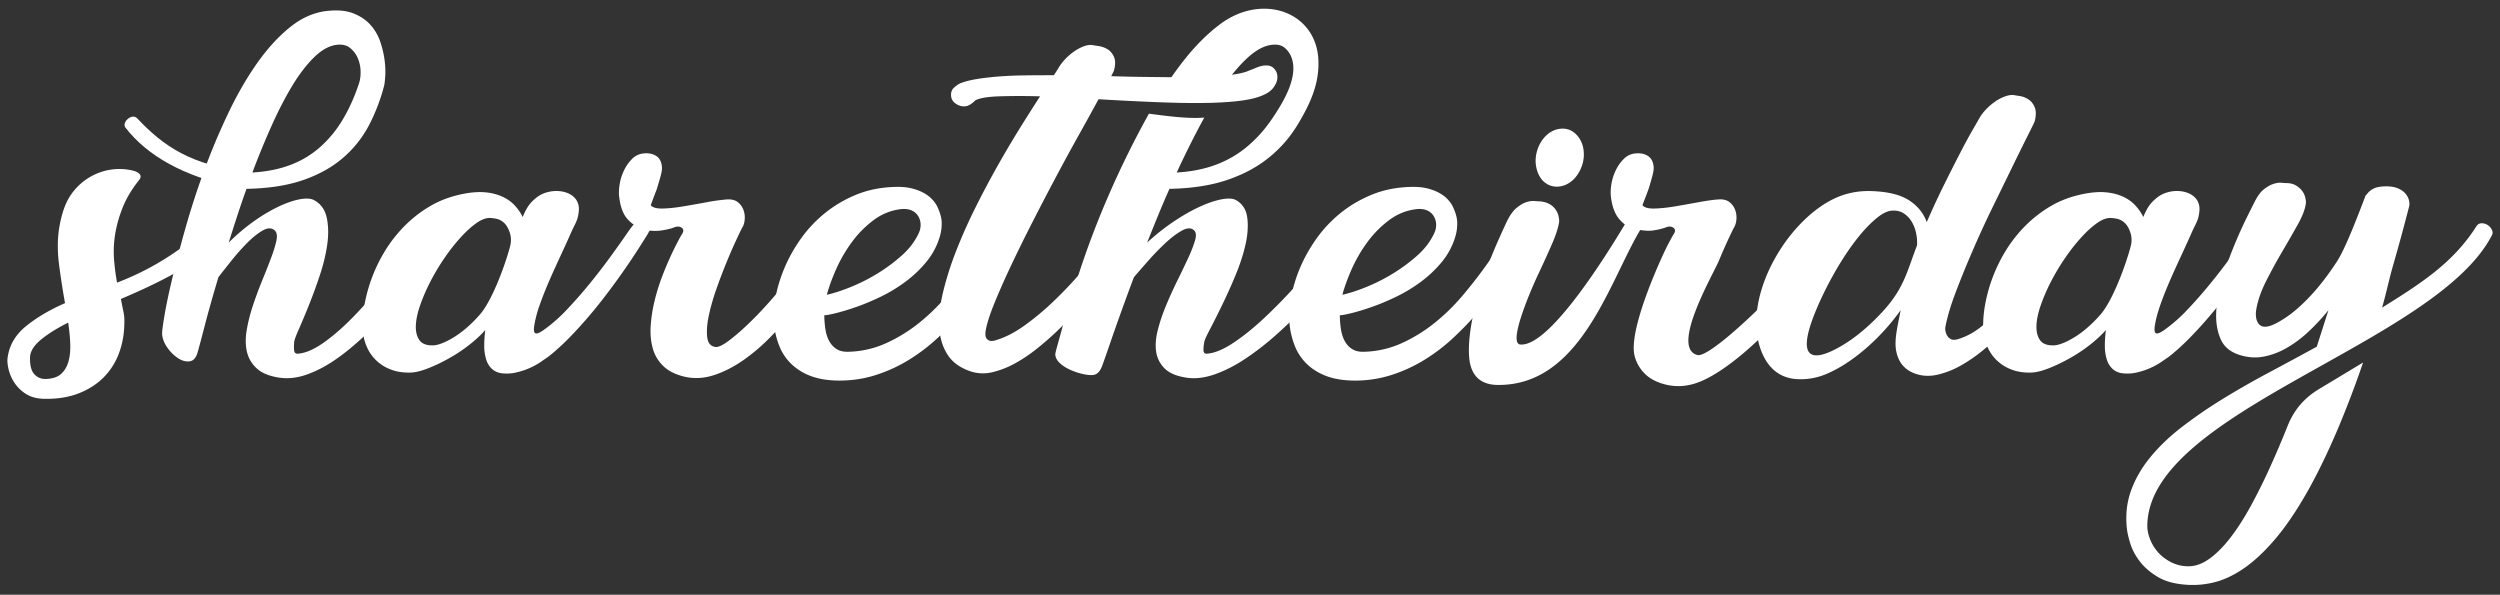 <svg xmlns="http://www.w3.org/2000/svg" viewBox="0 0 248 59" fill="white" role="img"
  aria-labelledby="logo-title">
  <rect x="0" y="0" width="248" height="59" fill="#333333" stroke="none"/>
  <title id="logo-title">Sharetheirday</title>
  <path
    d="M130.782 5.922c.113 2.373-.794 4.355-2.075 6.477a12.38 12.38 0 01-2.818 3.222c-1.143.932-2.52 1.673-4.129 2.223-1.608.55-3.525.847-5.749.889-.396.889-.776 1.778-1.14 2.667-.364.89-.722 1.778-1.076 2.667a21.88 21.88 0 012.575-2.048c.892-.603 1.747-1.095 2.566-1.476s1.554-.635 2.205-.762 1.137-.106 1.46.063c.646.36 1.022.942 1.127 1.747.106.804.047 1.698-.177 2.683-.224.984-.559 2.01-1.007 3.08a57.669 57.669 0 01-1.345 2.984c-.45.92-.847 1.71-1.191 2.365-.346.657-.529 1.07-.548 1.239-.08.487-.097.804-.053.952.044.148.163.212.355.19.748-.063 1.621-.428 2.618-1.095.998-.666 2.025-1.497 3.084-2.492a53.899 53.899 0 003.155-3.239 180.425 180.425 0 002.897-3.302c.886-1.037 1.64-1.942 2.262-2.714a42.427 42.427 0 011.25-1.509.841.841 0 01.462-.238.677.677 0 01.483.08.74.74 0 01.309.397c.067.18.048.418-.055.714-.064.148-.279.503-.646 1.064-.368.56-.853 1.243-1.452 2.047a82.418 82.418 0 01-2.103 2.683 58.171 58.171 0 01-2.58 2.953 42.835 42.835 0 01-2.903 2.826 27.376 27.376 0 01-3.038 2.35c-1.007.666-2.007 1.174-2.998 1.523-.99.35-1.925.46-2.803.334-.986-.148-1.711-.455-2.176-.92s-.744-1.022-.838-1.668c-.093-.645-.037-1.365.168-2.159.204-.794.478-1.603.822-2.429.343-.825.714-1.64 1.111-2.445a95.91 95.91 0 001.064-2.222 13.1 13.1 0 00.686-1.747c.144-.486.119-.825-.076-1.015-.281-.276-.676-.276-1.187 0-.51.275-1.056.682-1.638 1.222a25.2 25.2 0 00-1.728 1.778c-.57.645-1.045 1.19-1.424 1.635-.706 1.842-1.759 4.791-2.225 6.146s-.781 2.254-.947 2.699c-.208.53-.499.816-.872.857-1.014.114-3.747-.772-3.758-2.056-.002-.21.459-1.708.715-2.723s1.095-3.626 1.578-5.13c1.771-5.488 4.155-10.89 6.993-16.01 1.523.192 3.794.529 5.496.384-.139.25-.278.506-.418.768a90.472 90.472 0 00-2.319 4.683c1.432-.085 2.718-.339 3.856-.762a10.565 10.565 0 003.076-1.763 13.043 13.043 0 002.44-2.683c1.129-1.637 2.724-4.21 2.03-6.159a2.307 2.307 0 00-.685-1c-.314-.265-.737-.365-1.272-.302-.747.085-1.523.487-2.328 1.207-.804.72-1.606 1.656-2.405 2.81a34.554 34.554 0 00-1.098 1.69l.002-.01-5.549-.3a36.802 36.802 0 012.618-3.826c1.149-1.46 2.349-2.66 3.601-3.603 4.174-3.143 9.536-1.268 9.765 3.509z" />
  <path
    d="M123.76 7.064c.041-.021.135-.06.278-.111.452-.165.946-.44 1.462-.456.281-.008.57-.007.863.281.235.232.356.525.356.873.001.349-.14.71-.426 1.08-.285.37-.791.672-1.517.905-2.59.852-8.77.558-11.607.429a271.065 271.065 0 01-4.192-.222c-.527.973-1.161 2.122-1.9 3.445a232.47 232.47 0 00-2.292 4.207 289.659 289.659 0 00-2.358 4.524c-.784 1.535-1.5 2.99-2.149 4.366a74.617 74.617 0 00-1.661 3.763c-.458 1.132-.74 2.037-.847 2.714-.013.085-.019.196-.016.334a.724.724 0 00.099.365.586.586 0 00.328.238c.154.053.387.026.698-.08.894-.275 1.825-.761 2.795-1.46a26.674 26.674 0 002.867-2.397c.941-.9 1.834-1.842 2.682-2.826.846-.985 1.609-1.894 2.288-2.731.68-.836 1.249-1.54 1.707-2.111.458-.572.749-.9.868-.984a1.18 1.18 0 01.64-.19c.224 0 .437.041.638.126a1.3 1.3 0 01.5.365c.133.16.21.344.23.556.012.127-.152.428-.491.905a23.258 23.258 0 01-1.318 1.65 228.22 228.22 0 01-1.749 2.001c-.628.71-1.222 1.37-1.783 1.985l-1.453 1.587c-.406.444-.647.72-.723.826-.075.105-.287.349-.636.73-.348.38-.787.82-1.318 1.317a29.67 29.67 0 01-1.808 1.556c-.675.54-1.378 1.01-2.11 1.413a8.963 8.963 0 01-2.21.873 3.951 3.951 0 01-2.138-.047c-1.06-.339-1.84-.89-2.34-1.651-.5-.762-.78-1.672-.84-2.73-.058-1.06.07-2.24.384-3.541a31.41 31.41 0 011.295-4.064 51.77 51.77 0 011.901-4.271 91.846 91.846 0 012.215-4.175c.76-1.344 1.505-2.603 2.237-3.778s1.388-2.207 1.966-3.096a65.415 65.415 0 00-4.092 0c-1.16.042-1.945.18-2.35.412a1.974 1.974 0 01-.326.286 1.394 1.394 0 01-.379.223c-.155.063-.34.085-.556.063-.237-.02-.477-.122-.719-.301a.971.971 0 01-.405-.715c-.034-.36.072-.646.32-.857.246-.212.453-.35.618-.413.433-.17.97-.307 1.613-.413.642-.105 1.366-.19 2.173-.254.807-.063 1.669-.1 2.588-.11.919-.011 1.88-.016 2.886-.016a20.083 20.083 0 00.502-.794c.166-.276.38-.55.642-.826.263-.275.554-.524.875-.746s.642-.391.962-.508c.321-.116.611-.153.872-.11.109.02.309.052.603.094.293.042.575.143.846.302.272.158.489.407.649.746.161.339.163.804.006 1.397l-.269.54c1.287.042 2.542.069 3.761.079 2.207.019 7.86.172 9.765-.572z" />
  <path
    d="M88.763 18.543c.64-.022 1.195.026 1.666.142.471.117.876.27 1.215.46.34.191.617.403.831.636.215.233.376.455.481.667.294.613.447 1.148.458 1.603.012.455-.038.884-.149 1.286a7.05 7.05 0 01-1.34 2.603 11.655 11.655 0 01-2.116 2.017c-.789.582-1.613 1.08-2.472 1.492-.858.413-1.67.751-2.437 1.016a22.61 22.61 0 01-1.995.603c-.565.138-.943.206-1.136.206.008.53.05 1.017.124 1.461.075.445.208.831.4 1.159.192.328.44.582.747.762.305.18.693.26 1.162.238a9.601 9.601 0 003.719-.857 15.443 15.443 0 003.227-1.984 19.909 19.909 0 002.744-2.668 45.365 45.365 0 002.302-2.936 66.945 66.945 0 001.885-2.763 33.303 33.303 0 011.494-2.16.642.642 0 01.516-.3c.213-.011.404.031.574.126a.879.879 0 01.378.43c.082.19.071.401-.036.634l-.595 1.16c-.289.56-.657 1.226-1.107 2-.45.772-.986 1.608-1.605 2.508-.62.9-1.314 1.804-2.082 2.714a31.534 31.534 0 01-2.522 2.651 18.215 18.215 0 01-2.944 2.255 14.842 14.842 0 01-3.35 1.524c-1.185.37-2.43.545-3.737.524-1.028-.021-1.914-.175-2.659-.46a5.59 5.59 0 01-1.893-1.175 5.091 5.091 0 01-1.197-1.779 7.916 7.916 0 01-.535-2.238c-.073-.762-.022-1.625.153-2.587.176-.964.472-1.943.89-2.938.419-.994.962-1.963 1.631-2.905.67-.942 1.46-1.783 2.373-2.524a12.409 12.409 0 013.097-1.826c1.153-.476 2.433-.735 3.84-.778zm.724 2.19a5.572 5.572 0 00-2.815 1.096 10.312 10.312 0 00-2.193 2.223 14.376 14.376 0 00-1.554 2.698c-.413.942-.713 1.773-.901 2.493.67-.149 1.453-.402 2.35-.763.895-.36 1.778-.804 2.646-1.333a16.72 16.72 0 002.428-1.794c.749-.667 1.31-1.402 1.681-2.207.126-.254.19-.524.196-.809a1.674 1.674 0 00-.19-.81 1.43 1.43 0 00-.604-.603c-.27-.148-.619-.212-1.044-.19z" />
  <path
    d="M63.996 15.208c.448-.02.826.075 1.134.286.31.212.488.561.534 1.048.022.233-.026.561-.146.985-.12.423-.245.846-.376 1.27-.188.487-.384 1.005-.589 1.555.172.233.558.344 1.155.334s1.276-.08 2.034-.207c.757-.127 1.535-.264 2.334-.412a19.438 19.438 0 012.058-.286c.447-.022.798.069 1.053.27.255.2.44.45.553.746.114.296.16.608.137.936-.022.329-.097.599-.227.81-.073.127-.252.492-.536 1.096a50.584 50.584 0 00-.961 2.19 55.042 55.042 0 00-1.053 2.747 21.434 21.434 0 00-.783 2.714c-.176.836-.231 1.55-.164 2.143.068.593.34.921.816.985.261.043.682-.148 1.261-.571.58-.424 1.247-.996 2.002-1.715a37.07 37.07 0 002.374-2.508 66.433 66.433 0 002.4-2.922 40.132 40.132 0 002.09-2.953c.624-.973 1.101-1.851 1.433-2.635a.723.723 0 01.456-.428c.218-.075.442-.08.672-.016.231.063.426.2.586.413.159.211.224.508.197.888-.011.107-.157.43-.437.97-.28.539-.66 1.21-1.138 2.015-.48.805-1.057 1.7-1.733 2.683a51.833 51.833 0 01-2.202 2.969 36.084 36.084 0 01-2.533 2.857 18.799 18.799 0 01-2.76 2.334c-.944.646-1.898 1.122-2.863 1.429-.966.307-1.918.354-2.858.142-.897-.211-1.6-.56-2.106-1.047a3.84 3.84 0 01-1.05-1.746c-.192-.678-.263-1.418-.213-2.223.052-.804.173-1.608.364-2.413.19-.804.43-1.593.719-2.366a31.146 31.146 0 011.598-3.587c.208-.392.34-.63.396-.715.207-.296.212-.518.017-.667-.196-.148-.439-.169-.728-.063-.309.127-.742.233-1.302.318a4.268 4.268 0 01-1.709-.095c-.58-.149-1.109-.466-1.583-.953-.474-.487-.77-1.238-.89-2.255-.051-.317-.042-.719.03-1.206.07-.487.213-.958.426-1.413a4.11 4.11 0 01.832-1.19c.342-.34.769-.52 1.28-.54zM32.517 1.08c1.017-.106 1.87-.022 2.558.254.69.275 1.25.656 1.682 1.143a4.78 4.78 0 01.96 1.65c.209.614.352 1.213.429 1.795s.101 1.11.072 1.587c-.03.476-.067.81-.113 1a18.682 18.682 0 01-1.488 3.89 10.95 10.95 0 01-2.547 3.222c-1.065.932-2.38 1.673-3.942 2.223-1.562.55-3.454.847-5.674.889-.321.889-.626 1.778-.915 2.667-.29.89-.573 1.778-.852 2.668a19.272 19.272 0 012.402-2.049 16.705 16.705 0 012.442-1.476c.787-.38 1.5-.635 2.14-.762.64-.127 1.13-.106 1.466.063.677.36 1.102.942 1.274 1.747.174.804.19 1.698.049 2.683-.141.984-.39 2.01-.748 3.08a52.782 52.782 0 01-1.094 2.984 82.7 82.7 0 01-.992 2.365c-.29.657-.438 1.07-.443 1.239-.039.487-.03.804.027.952.057.148.18.212.37.19.744-.063 1.585-.428 2.527-1.095.942-.666 1.899-1.497 2.874-2.492a47.338 47.338 0 002.882-3.239c.947-1.164 1.82-2.264 2.619-3.302.8-1.037 1.477-1.942 2.034-2.714.557-.773.931-1.276 1.123-1.509a.758.758 0 01.442-.238.702.702 0 01.49.08.835.835 0 01.342.397c.082.18.083.418.005.714-.05.148-.236.503-.556 1.064-.321.56-.748 1.243-1.28 2.047a72.865 72.865 0 01-1.877 2.683 51.22 51.22 0 01-2.332 2.953 37.548 37.548 0 01-2.665 2.826c-.94.9-1.887 1.683-2.84 2.35-.95.666-1.908 1.174-2.87 1.523-.96.35-1.885.46-2.774.334-.999-.148-1.75-.455-2.254-.92a3.195 3.195 0 01-.978-1.668c-.147-.645-.152-1.365-.014-2.159.137-.794.343-1.603.618-2.429.273-.825.575-1.64.904-2.445.33-.804.622-1.545.878-2.222.257-.677.436-1.26.539-1.747.103-.486.05-.825-.162-1.015-.304-.276-.7-.276-1.187 0-.486.275-.998.682-1.535 1.222a22.079 22.079 0 00-1.578 1.778c-.516.645-.945 1.19-1.287 1.635-.551 1.842-1.003 3.44-1.354 4.795s-.592 2.254-.72 2.698c-.163.53-.43.816-.8.858-.37.042-.75-.064-1.137-.318a3.947 3.947 0 01-1.046-1.031c-.309-.434-.484-.874-.527-1.318-.02-.212.054-.826.225-1.842.17-1.016.434-2.275.793-3.779a126.59 126.59 0 011.329-5.047 78.225 78.225 0 011.848-5.668 65.798 65.798 0 012.365-5.62c.873-1.831 1.822-3.476 2.848-4.938 1.026-1.46 2.125-2.66 3.296-3.603 1.172-.942 2.415-1.476 3.729-1.604zm.9 3.365c-.74.085-1.483.487-2.227 1.207-.744.72-1.467 1.656-2.17 2.81-.702 1.153-1.387 2.476-2.058 3.969a82.365 82.365 0 00-1.925 4.683c1.425-.085 2.69-.339 3.793-.762a9.481 9.481 0 002.927-1.762 11.528 11.528 0 002.214-2.684c.628-1.037 1.167-2.222 1.616-3.555.135-.381.196-.81.183-1.286a3.492 3.492 0 00-.287-1.318 2.591 2.591 0 00-.77-1c-.336-.265-.768-.365-1.297-.302z" />
  <path
    d="M13.114 16.907c.328.074.57.191.724.35.153.158.146.354-.025.587-.745.931-1.297 1.858-1.658 2.778-.361.92-.607 1.81-.74 2.667a10.644 10.644 0 00-.098 2.493c.066.804.165 1.556.296 2.254 2.865-1.102 5.266-2.518 7.666-4.434a10.028 10.028 0 001.924-2.016c.188-.275.412-.445.674-.508.26-.063.488-.042.679.063.192.106.323.292.39.556.068.264.026.598-.128 1-.26.635-.77 1.244-1.526 1.826-2.84 2.184-6.013 3.745-9.299 5.132.085.445.167.858.247 1.238.079.381.111.72.097 1.016 0 1.122-.173 2.155-.522 3.096a6.68 6.68 0 01-1.532 2.43c-.673.677-1.5 1.206-2.479 1.587-.979.38-2.09.56-3.333.54-.748 0-1.367-.154-1.856-.461a3.779 3.779 0 01-1.166-1.11 4.144 4.144 0 01-.592-1.334c-.108-.456-.144-.832-.108-1.128.158-1.248.763-2.302 1.815-3.16 1.051-.856 2.347-1.623 3.886-2.301a79.186 79.186 0 01-.588-3.794c-.164-1.26-.168-2.429-.015-3.508.212-1.355.554-2.419 1.026-3.192 1.279-2.096 3.767-3.224 6.241-2.667zM4.571 37.593c.64-.021 1.133-.185 1.477-.492.345-.307.59-.71.735-1.207.144-.497.207-1.08.186-1.746-.021-.667-.09-1.38-.205-2.143-1.102.55-2 1.111-2.694 1.682-.694.572-1.057 1.144-1.088 1.715-.03.805.11 1.376.421 1.715.31.339.7.497 1.168.476zM236.709 18.485c.448 0 .828.063 1.141.19.311.126.557.291.736.492.178.201.305.419.368.65.065.233.084.459.031.668a214.61 214.61 0 01-1.593 5.852c-.37 1.258-.736 2.998-1.093 4.183 3.644-2.278 7.003-4.35 9.355-8.067.117-.185.273-.291.485-.302s.41.038.591.144c.18.104.323.248.426.428.101.18.156.391.055.587-5.532 10.818-34.087 17.443-34.198 28.83-.005.423.088.874.273 1.35s.452.91.798 1.301c.347.391.78.72 1.297.985a3.767 3.767 0 001.738.397c.685 0 1.379-.255 2.079-.763.698-.507 1.391-1.206 2.076-2.095.683-.888 1.36-1.943 2.024-3.16a58.774 58.774 0 001.948-3.936 99.076 99.076 0 001.69-3.978c.633-1.579 1.635-2.756 3.102-3.64l4.378-2.638a98.843 98.843 0 01-2.457 6.477c-1.072 2.53-2.133 4.705-3.178 6.525-1.044 1.82-2.076 3.33-3.095 4.524-1.02 1.196-2.02 2.139-3.002 2.826-.981.688-1.948 1.16-2.896 1.414a8.722 8.722 0 01-2.78.285c-1.202-.072-2.186-.323-2.947-.778-.76-.455-1.362-.974-1.801-1.556-.439-.58-.754-1.175-.939-1.778-.187-.602-.294-1.096-.334-1.476-.143-1.312-.015-2.551.397-3.715.412-1.164 1.044-2.27 1.898-3.318.851-1.048 1.883-2.043 3.097-2.985a46.63 46.63 0 014.002-2.762 83.026 83.026 0 014.592-2.635c1.608-.857 3.226-1.73 4.851-2.62l1.158-3.624a20.328 20.328 0 01-2.007 2.159 11.587 11.587 0 01-2.186 1.619 7.236 7.236 0 01-2.295.841c-.778.138-1.551.07-2.324-.174-.902-.285-1.526-.789-1.867-1.54-.338-.751-.491-1.625-.458-2.62.032-.994.215-2.053.547-3.175.33-1.121.704-2.196 1.118-3.222a45.386 45.386 0 011.225-2.778c.403-.826.71-1.426.902-1.81.294-.59.599-1.022.937-1.286.338-.264.658-.445.958-.54.301-.095.566-.132.79-.111.227.021.385.032.469.032.385 0 .708.08.969.238.263.158.467.339.614.54.147.2.248.412.302.634.053.223.084.409.07.556-.063.593-.341 1.308-.807 2.143-.465.836-.98 1.73-1.539 2.683a51.256 51.256 0 00-1.597 2.921c-.504.994-.83 1.938-.982 2.826-.039.233-.05.46-.029.683.021.222.076.418.168.587.091.17.215.292.372.366.156.073.362.093.614.047.441-.08 1.042-.382 1.807-.89.763-.507 1.583-1.227 2.457-2.158.872-.93 1.749-2.07 2.625-3.414.874-1.343 2.156-4.773 2.842-6.55.037-.043.067-.064.088-.064.151-.233.372-.43.666-.587.294-.159.721-.238 1.278-.238z" />
  <path
    d="M218.181 20.93c-.095.983-.345 1.184-.755 2.12-1.044 2.386-2.249 4.72-3.115 7.177-.269.761-.447 1.44-.544 2.032-.078.487-.038.757.126.81.166.052.444-.078.849-.366a15.42 15.42 0 002.19-1.92 45.512 45.512 0 002.243-2.54c.737-.9 1.441-1.81 2.112-2.731.67-.92 1.265-1.758 1.782-2.509.515-.75.942-1.376 1.28-1.873.336-.497.538-.765.597-.81.08-.06.197-.095.359-.095.16 0 .313.038.46.112a.912.912 0 01.349.3c.087.128.101.289.03.477-.049.129-.223.461-.513 1-.29.54-.687 1.212-1.187 2.017a64.224 64.224 0 01-1.766 2.667 69.623 69.623 0 01-2.2 2.984 45.796 45.796 0 01-2.524 2.97c-.892.962-1.793 1.838-2.737 2.587-.149.119-.395.27-.706.492a6.983 6.983 0 01-1.11.635c-.428.201-.897.36-1.397.476a4.076 4.076 0 01-1.501.08 1.717 1.717 0 01-.958-.445 2.135 2.135 0 01-.553-.921 4.474 4.474 0 01-.19-1.318c-.004-.497.029-1.031.103-1.602-.424.486-.955.979-1.591 1.476s-1.306.942-2.006 1.333c-.7.391-1.386.72-2.056.984-.669.264-1.249.412-1.739.429-.767.025-1.441-.084-2.02-.317a4.27 4.27 0 01-1.453-.937 4.161 4.161 0 01-.896-1.318 4.932 4.932 0 01-.381-1.46c-.064-.677-.032-1.455.098-2.334a15.512 15.512 0 011.989-5.525 13.7 13.7 0 011.968-2.571 12.383 12.383 0 012.642-2.064c.991-.582 2.119-.987 3.38-1.223.777-.145 1.479-.19 2.105-.127.626.063 1.18.207 1.661.429.481.221.889.514 1.223.873.332.36.595.74.784 1.143.389-.9.654-1.366 1.396-1.947 1.496-1.17 4.371-.715 4.172 1.35zm-14.423 13.33c.36-.015.813-.165 1.354-.43a8.96 8.96 0 001.661-1.079 12.48 12.48 0 001.628-1.587c1.205-1.398 2.512-4.965 2.976-6.78a2.367 2.367 0 00-.109-1.492c-.141-.36-.323-.635-.545-.825a1.576 1.576 0 00-.725-.366 3.996 3.996 0 00-.617-.079c-.387-.014-.831.144-1.332.493-.501.349-1.024.82-1.565 1.412a18.98 18.98 0 00-1.603 2.033 21.356 21.356 0 00-1.411 2.35 18.114 18.114 0 00-1.025 2.364c-.268.773-.412 1.456-.429 2.049-.018.592.102 1.069.361 1.428.259.36.72.535 1.381.508z" />
  <path
    d="M199.743 9.43c.11.013.311.053.603.095.293.042.576.148.849.318.272.169.484.424.633.761.151.34.165.807.023 1.398-.026.108-.252.561-.656 1.365-.403.804-.906 1.82-1.505 3.048-.598 1.228-1.26 2.583-1.985 4.064a102.139 102.139 0 00-2.044 4.446 97.538 97.538 0 00-1.701 4.19c-.494 1.313-.801 2.406-.97 3.27-.017.09-.038.218-.01.397.028.18.087.35.177.509.09.158.225.28.404.365.179.084.422.067.735-.032.891-.28 1.744-.768 2.553-1.477s1.567-1.518 2.271-2.428a26.676 26.676 0 001.938-2.874 60.47 60.47 0 001.546-2.793c.441-.857.811-1.578 1.108-2.16.297-.581.52-.911.658-1 .385-.25.746-.311 1.09-.174.345.137.538.418.578.84.014.149-.105.467-.358.954a47.87 47.87 0 01-.957 1.73c-.385.666-.804 1.376-1.256 2.127a98.605 98.605 0 01-1.305 2.111c-.419.657-.783 1.218-1.091 1.684-.308.464-.501.75-.576.857-.075.105-.292.355-.65.746-.358.391-.806.852-1.344 1.381-.536.529-1.148 1.074-1.832 1.635s-1.403 1.053-2.153 1.476a8.622 8.622 0 01-2.287.905c-.775.18-1.504.153-2.189-.079-1.061-.36-1.706-1.106-1.932-2.238-.225-1.132.14-2.493.438-4.08-1.745 2.472-4.544 5.144-7.377 6.335a6.483 6.483 0 01-2.887.509c-1.619-.084-2.683-.978-3.312-2.228-2.594-5.153 2.013-13.345 7.019-15.697 1.125-.53 2.354-.778 3.684-.73 1.631.058 2.869.37 3.713.92.843.55 1.427 1.27 1.747 2.16a81.405 81.405 0 011.715-3.7 211.39 211.39 0 011.605-3.175c.487-.941.911-1.72 1.268-2.334.359-.613.578-1.008.674-1.174.161-.278.38-.552.642-.826.263-.275.555-.524.876-.746a4.2 4.2 0 01.962-.508c.32-.116.611-.172.868-.143zM181.92 34.72c1.866-.918 3.649-2.475 5.021-4.016 1.956-2.194 2.263-3.86 3.226-6.351.03-.36.004-.752-.08-1.175a3.684 3.684 0 00-.431-1.159 2.521 2.521 0 00-.787-.841c-.32-.212-.704-.307-1.15-.286-.426.02-.898.234-1.415.635-2.529 1.967-5.005 6.44-6.196 9.352-.866 2.115-2.04 5.739 1.812 3.842z" />
  <path
    d="M162.374 15.209c.447-.02.826.074 1.134.285.309.212.488.561.534 1.048.022.232-.027.561-.147.985-.119.422-.229.852-.375 1.27-.172.492-.385 1.005-.589 1.555.172.233.557.344 1.155.334s1.276-.08 2.034-.207c.757-.126 1.535-.265 2.334-.412.799-.148 1.485-.251 2.058-.286.446-.028.799.069 1.053.27.254.2.438.45.552.746.113.296.16.609.138.936s-.1.598-.227.81c-.075.126-.252.493-.536 1.096a52.652 52.652 0 00-.962 2.19c-.585 1.41-4.861 8.68-2.15 9.39 1.114.291 6.244-4.683 7.037-5.595.828-.953 1.196-1.927 1.966-2.922.77-.994 1.468-1.98 2.091-2.953.623-.973 1.103-1.85 1.433-2.635a.731.731 0 01.456-.428 1.12 1.12 0 01.672-.016c.23.063.426.2.585.413.159.21.227.508.198.888-.009.107-.158.43-.437.97-.279.539-.66 1.21-1.139 2.015-.479.804-1.057 1.7-1.732 2.683a52.432 52.432 0 01-2.202 2.969c-2.016 2.53-6.196 6.489-9.124 7.42-.965.308-1.92.358-2.858.143-.897-.206-1.6-.561-2.106-1.047a3.83 3.83 0 01-1.049-1.747c-.628-2.203 1.748-7.822 2.831-10.172.283-.613.396-.826.603-1.217.208-.391.34-.631.397-.715.205-.297.212-.519.016-.667-.195-.148-.441-.174-.728-.063-.31.121-.742.233-1.301.318-.558.084-1.114-.024-1.709-.095-.521-.063-1.032-.357-1.583-.953-.461-.5-.761-1.24-.89-2.255-.04-.318-.042-.72.029-1.206.071-.487.214-.958.426-1.413.213-.455.491-.853.832-1.19.342-.34.77-.519 1.28-.54zM152.589 14.637c.155-.38.354-.71.595-.984.24-.275.504-.487.789-.635.285-.148.588-.233.907-.254.318-.021.623.031.913.159.292.148.542.354.749.619.207.264.359.56.455.889.094.328.134.683.117 1.063-.017.381-.104.762-.26 1.144a3.482 3.482 0 01-.595.984 2.707 2.707 0 01-.79.635 2.26 2.26 0 01-.905.254 1.932 1.932 0 01-.914-.159c-.582-.275-.977-.773-1.186-1.492-.208-.72-.166-1.461.125-2.223z" />
  <path
    d="M152.682 19.971c.387.021.716.106.987.254a1.82 1.82 0 01.932 1.191c.053.222.076.408.07.555-.075.572-.321 1.34-.743 2.303-.421.963-.89 1.99-1.405 3.08-.275.58-3.06 6.717-1.708 6.821 2.952.259 8.785-9.27 10.498-12.124.354-.589.712-.797.77-.841.081-.062.2-.096.36-.096s.314.038.46.112a.925.925 0 01.349.301c.087.127.101.288.03.476-.047.128-.355.429-.704 1.032-3.036 5.24-5.913 15.28-14.051 15.15-1.405-.023-2.564-.677-2.769-2.597-.302-2.83 1.073-7.204 1.57-8.536a57.076 57.076 0 011.284-3.176c.414-.93.719-1.597.915-2 .288-.571.6-.995.938-1.27.337-.275.656-.46.958-.555.3-.096.564-.132.791-.111.226.02.382.031.468.031z" />
  <path
    d="M139.904 18.543c.64-.022 1.196.026 1.666.142.471.117.876.27 1.215.46.339.191.616.403.831.636.215.233.376.455.481.667.294.613.447 1.148.459 1.603.011.455-.039.884-.15 1.286a7.067 7.067 0 01-1.339 2.603 11.682 11.682 0 01-2.117 2.017 15.377 15.377 0 01-2.472 1.492c-.858.413-1.671.751-2.437 1.016-.766.265-1.431.466-1.995.603-.565.138-.943.206-1.136.206.008.53.049 1.017.124 1.461.075.445.208.831.4 1.159.192.328.44.582.746.762.306.18.694.26 1.163.238a9.602 9.602 0 003.719-.857 15.426 15.426 0 003.227-1.984 19.885 19.885 0 002.744-2.668 45.206 45.206 0 002.302-2.936 67.822 67.822 0 001.885-2.763 33.092 33.092 0 011.494-2.16.64.64 0 01.516-.3c.213-.011.404.031.574.126a.879.879 0 01.378.43c.082.19.07.401-.035.634l-.596 1.16a45.6 45.6 0 01-1.107 2 40.46 40.46 0 01-1.605 2.508 35.12 35.12 0 01-2.082 2.714 31.586 31.586 0 01-2.522 2.651 18.187 18.187 0 01-2.944 2.255 14.841 14.841 0 01-3.351 1.524 11.8 11.8 0 01-3.736.524c-1.028-.021-1.914-.175-2.659-.46-.744-.286-1.375-.678-1.893-1.175a5.097 5.097 0 01-1.197-1.779 7.936 7.936 0 01-.535-2.238c-.073-.762-.022-1.625.153-2.587a14.14 14.14 0 01.89-2.938c.419-.994.962-1.963 1.631-2.905.669-.942 1.46-1.783 2.373-2.524s1.946-1.35 3.097-1.826c1.153-.476 2.433-.735 3.84-.778zm.724 2.19c-1.039.106-1.977.471-2.815 1.096s-1.57 1.365-2.193 2.223a14.413 14.413 0 00-1.555 2.698c-.412.942-.712 1.773-.9 2.493.67-.149 1.453-.402 2.349-.763.896-.36 1.779-.804 2.647-1.333a16.757 16.757 0 002.428-1.794c.749-.667 1.309-1.402 1.681-2.207.126-.254.191-.524.196-.809a1.68 1.68 0 00-.191-.81 1.429 1.429 0 00-.602-.603c-.271-.148-.62-.212-1.045-.19z" />
  <path clip-rule="evenodd"
    d="M24.45 16.984c-5.401-.543-8.234-2.468-10.839-5.246-.525-.56-1.567.407-1.171.916 2.232 2.877 5.825 4.797 10.62 5.865z"
    fill-rule="evenodd" />
  <path
    d="M57.417 20.93c-.095.983-.345 1.184-.754 2.12-1.045 2.386-2.249 4.72-3.116 7.177a11.94 11.94 0 00-.543 2.032c-.079.487-.04.757.126.81.165.052.442-.078.847-.366a15.35 15.35 0 002.19-1.92 44.562 44.562 0 002.244-2.54 61.28 61.28 0 002.113-2.731c.67-.92 1.264-1.758 1.78-2.509.516-.75.52-.62.856-1.117.337-.497.538-.766.596-.81.08-.06.2-.095.36-.095.16 0 .315.038.46.111a.916.916 0 01.35.302c.087.127.1.288.03.476-.049.128-.224.461-.514 1-.29.54-.262.457-.762 1.26a68.865 68.865 0 01-3.967 5.652 45.56 45.56 0 01-2.523 2.97c-.89.962-1.792 1.838-2.736 2.587-.15.119-.397.27-.706.492-.31.222-.68.434-1.11.635-.43.201-.897.36-1.4.476a4.069 4.069 0 01-1.5.08 1.714 1.714 0 01-.957-.445 2.125 2.125 0 01-.552-.921 4.47 4.47 0 01-.191-1.318c-.004-.497.03-1.031.104-1.602-.425.486-.955.979-1.592 1.476-.636.497-1.306.942-2.006 1.333-.7.391-1.386.72-2.056.984-.67.264-1.249.412-1.74.429-.766.025-1.44-.084-2.019-.317a4.156 4.156 0 01-2.349-2.254 4.925 4.925 0 01-.38-1.461c-.065-.677-.033-1.455.097-2.334a15.49 15.49 0 011.99-5.525c.542-.92 1.199-1.778 1.967-2.571a12.372 12.372 0 012.642-2.064c.991-.582 2.12-.987 3.38-1.223.777-.145 1.48-.19 2.105-.127a5.19 5.19 0 011.661.429c.482.221.89.514 1.223.873.333.36.595.74.783 1.143.39-.9.655-1.366 1.397-1.947 1.496-1.17 4.371-.715 4.172 1.35zM42.994 34.26c.36-.015.813-.165 1.354-.43a8.94 8.94 0 001.66-1.079c.567-.455 1.11-.985 1.63-1.587 1.204-1.398 2.512-4.965 2.976-6.78a2.38 2.38 0 00-.11-1.492c-.142-.36-.324-.635-.545-.825a1.575 1.575 0 00-.725-.366 3.998 3.998 0 00-.617-.079c-.387-.014-.831.144-1.332.493-.501.349-1.024.82-1.565 1.412a18.902 18.902 0 00-1.603 2.033 21.405 21.405 0 00-1.411 2.35 18.18 18.18 0 00-1.025 2.364c-.268.773-.411 1.456-.43 2.049-.017.592.103 1.069.362 1.428.26.36.72.535 1.38.508z" />
</svg>